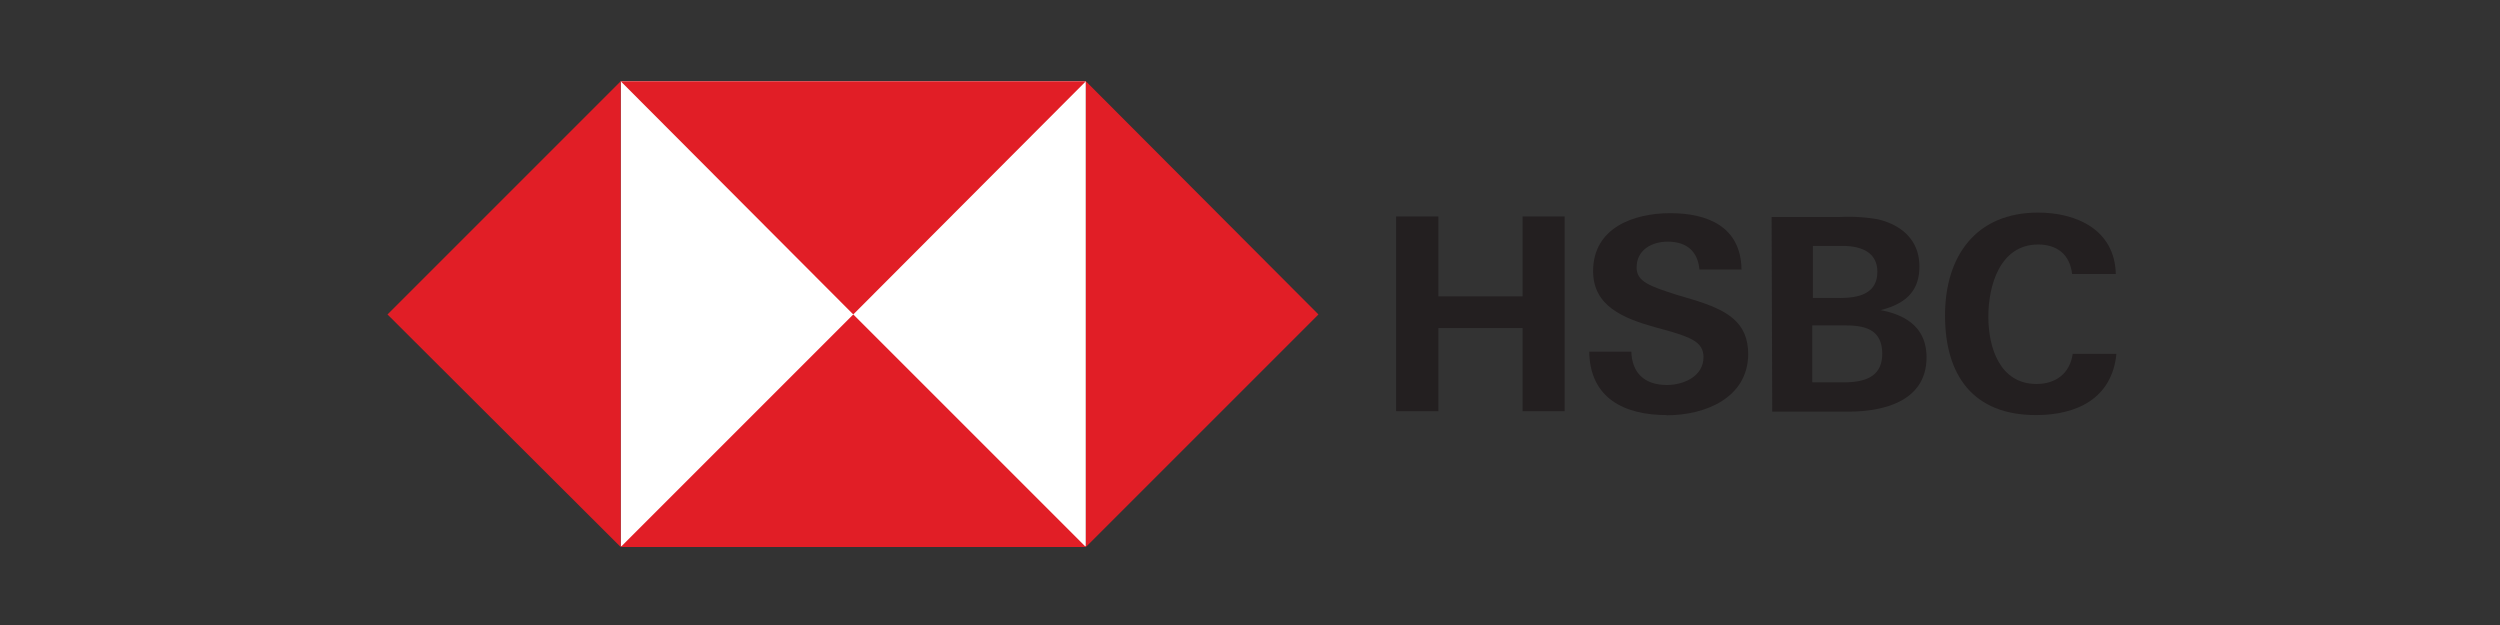 <svg xmlns="http://www.w3.org/2000/svg" xmlns:xlink="http://www.w3.org/1999/xlink" width="400" height="100" viewBox="0 0 400 100">
  <rect x="0" y="0" width="400" height="100" fill="#333333" stroke="none"/>
  <defs>
    <style>
      .cls-1 {
        clip-path: url(#clip-HSBC);
      }

      .cls-2 {
        fill: #fff;
      }

      .cls-3 {
        fill: #e11e26;
      }

      .cls-4 {
        fill: #231f20;
      }
    </style>
    <clipPath id="clip-HSBC">
      <rect width="400" height="100"/>
    </clipPath>
  </defs>
  <g id="HSBC" class="cls-1">
    <g id="hsbc-2" data-name="hsbc" transform="translate(62 13)">
      <rect id="Rectangle_19" data-name="Rectangle 19" class="cls-2" width="74.427" height="74.427" transform="translate(37.311)"/>
      <path id="Path_28" data-name="Path 28" class="cls-3" d="M71.563,37.311,34.35,0V74.524Z" transform="translate(77.387)"/>
      <path id="Path_29" data-name="Path 29" class="cls-3" d="M48.683,37.311,85.9,0H11.47Z" transform="translate(25.841)"/>
      <path id="Path_30" data-name="Path 30" class="cls-3" d="M0,37.311,37.311,74.524V0Z"/>
      <path id="Path_31" data-name="Path 31" class="cls-3" d="M48.683,11.47,11.47,48.683H85.9Z" transform="translate(25.841 25.841)"/>
      <path id="Path_32" data-name="Path 32" class="cls-4" d="M69.843,24.508H56.376v13.3H49.61V6.65h6.766V19.434H69.843V6.65h6.734V37.813H69.843Z" transform="translate(111.767 14.982)"/>
      <path id="Path_33" data-name="Path 33" class="cls-4" d="M71.471,38.791c-6.734,0-12.263-2.7-12.361-10.149h6.734c.1,3.318,2.017,5.335,5.693,5.335,2.7,0,5.855-1.4,5.855-4.456,0-2.44-2.114-3.155-5.595-4.2l-2.277-.618c-4.912-1.4-9.791-3.318-9.791-8.945,0-6.929,6.473-9.271,12.361-9.271S83.377,8.6,83.474,15.5H76.741c-.26-2.8-1.919-4.456-5.075-4.456-2.537,0-4.977,1.3-4.977,4.131,0,2.277,2.114,2.993,6.473,4.391l2.635.781c5.335,1.659,8.75,3.513,8.75,8.75-.1,6.994-6.929,9.726-13.044,9.726Z" transform="translate(133.169 14.621)"/>
      <path id="Path_34" data-name="Path 34" class="cls-4" d="M68.08,6.7H78.945a27.485,27.485,0,0,1,6.115.358c3.773.878,6.668,3.318,6.668,7.547s-2.537,6.05-6.213,6.994c4.2.781,7.352,2.9,7.352,7.547,0,7.091-6.994,8.685-12.426,8.685H68.178l-.1-31.1ZM78.945,19.651c2.993,0,6.05-.618,6.05-4.2,0-3.253-2.8-4.131-5.6-4.131H74.683v8.327h4.294Zm.618,13.5c3.155,0,6.213-.716,6.213-4.554s-2.635-4.554-5.855-4.554H74.586v9.108Z" transform="translate(153.378 15.025)"/>
      <path id="Path_35" data-name="Path 35" class="cls-4" d="M91.15,38.859c-10.084,0-14.541-6.408-14.541-15.939s4.977-16.46,14.9-16.46c6.213,0,12.263,2.8,12.426,9.824H96.941c-.358-3.155-2.44-4.717-5.432-4.717-6.115,0-7.97,6.571-7.97,11.548s1.854,10.767,7.709,10.767c3.058,0,5.335-1.659,5.79-4.814h6.994c-.716,7.189-6.408,9.791-12.882,9.791Z" transform="translate(172.595 14.554)"/>
    </g>
  </g>
</svg>
